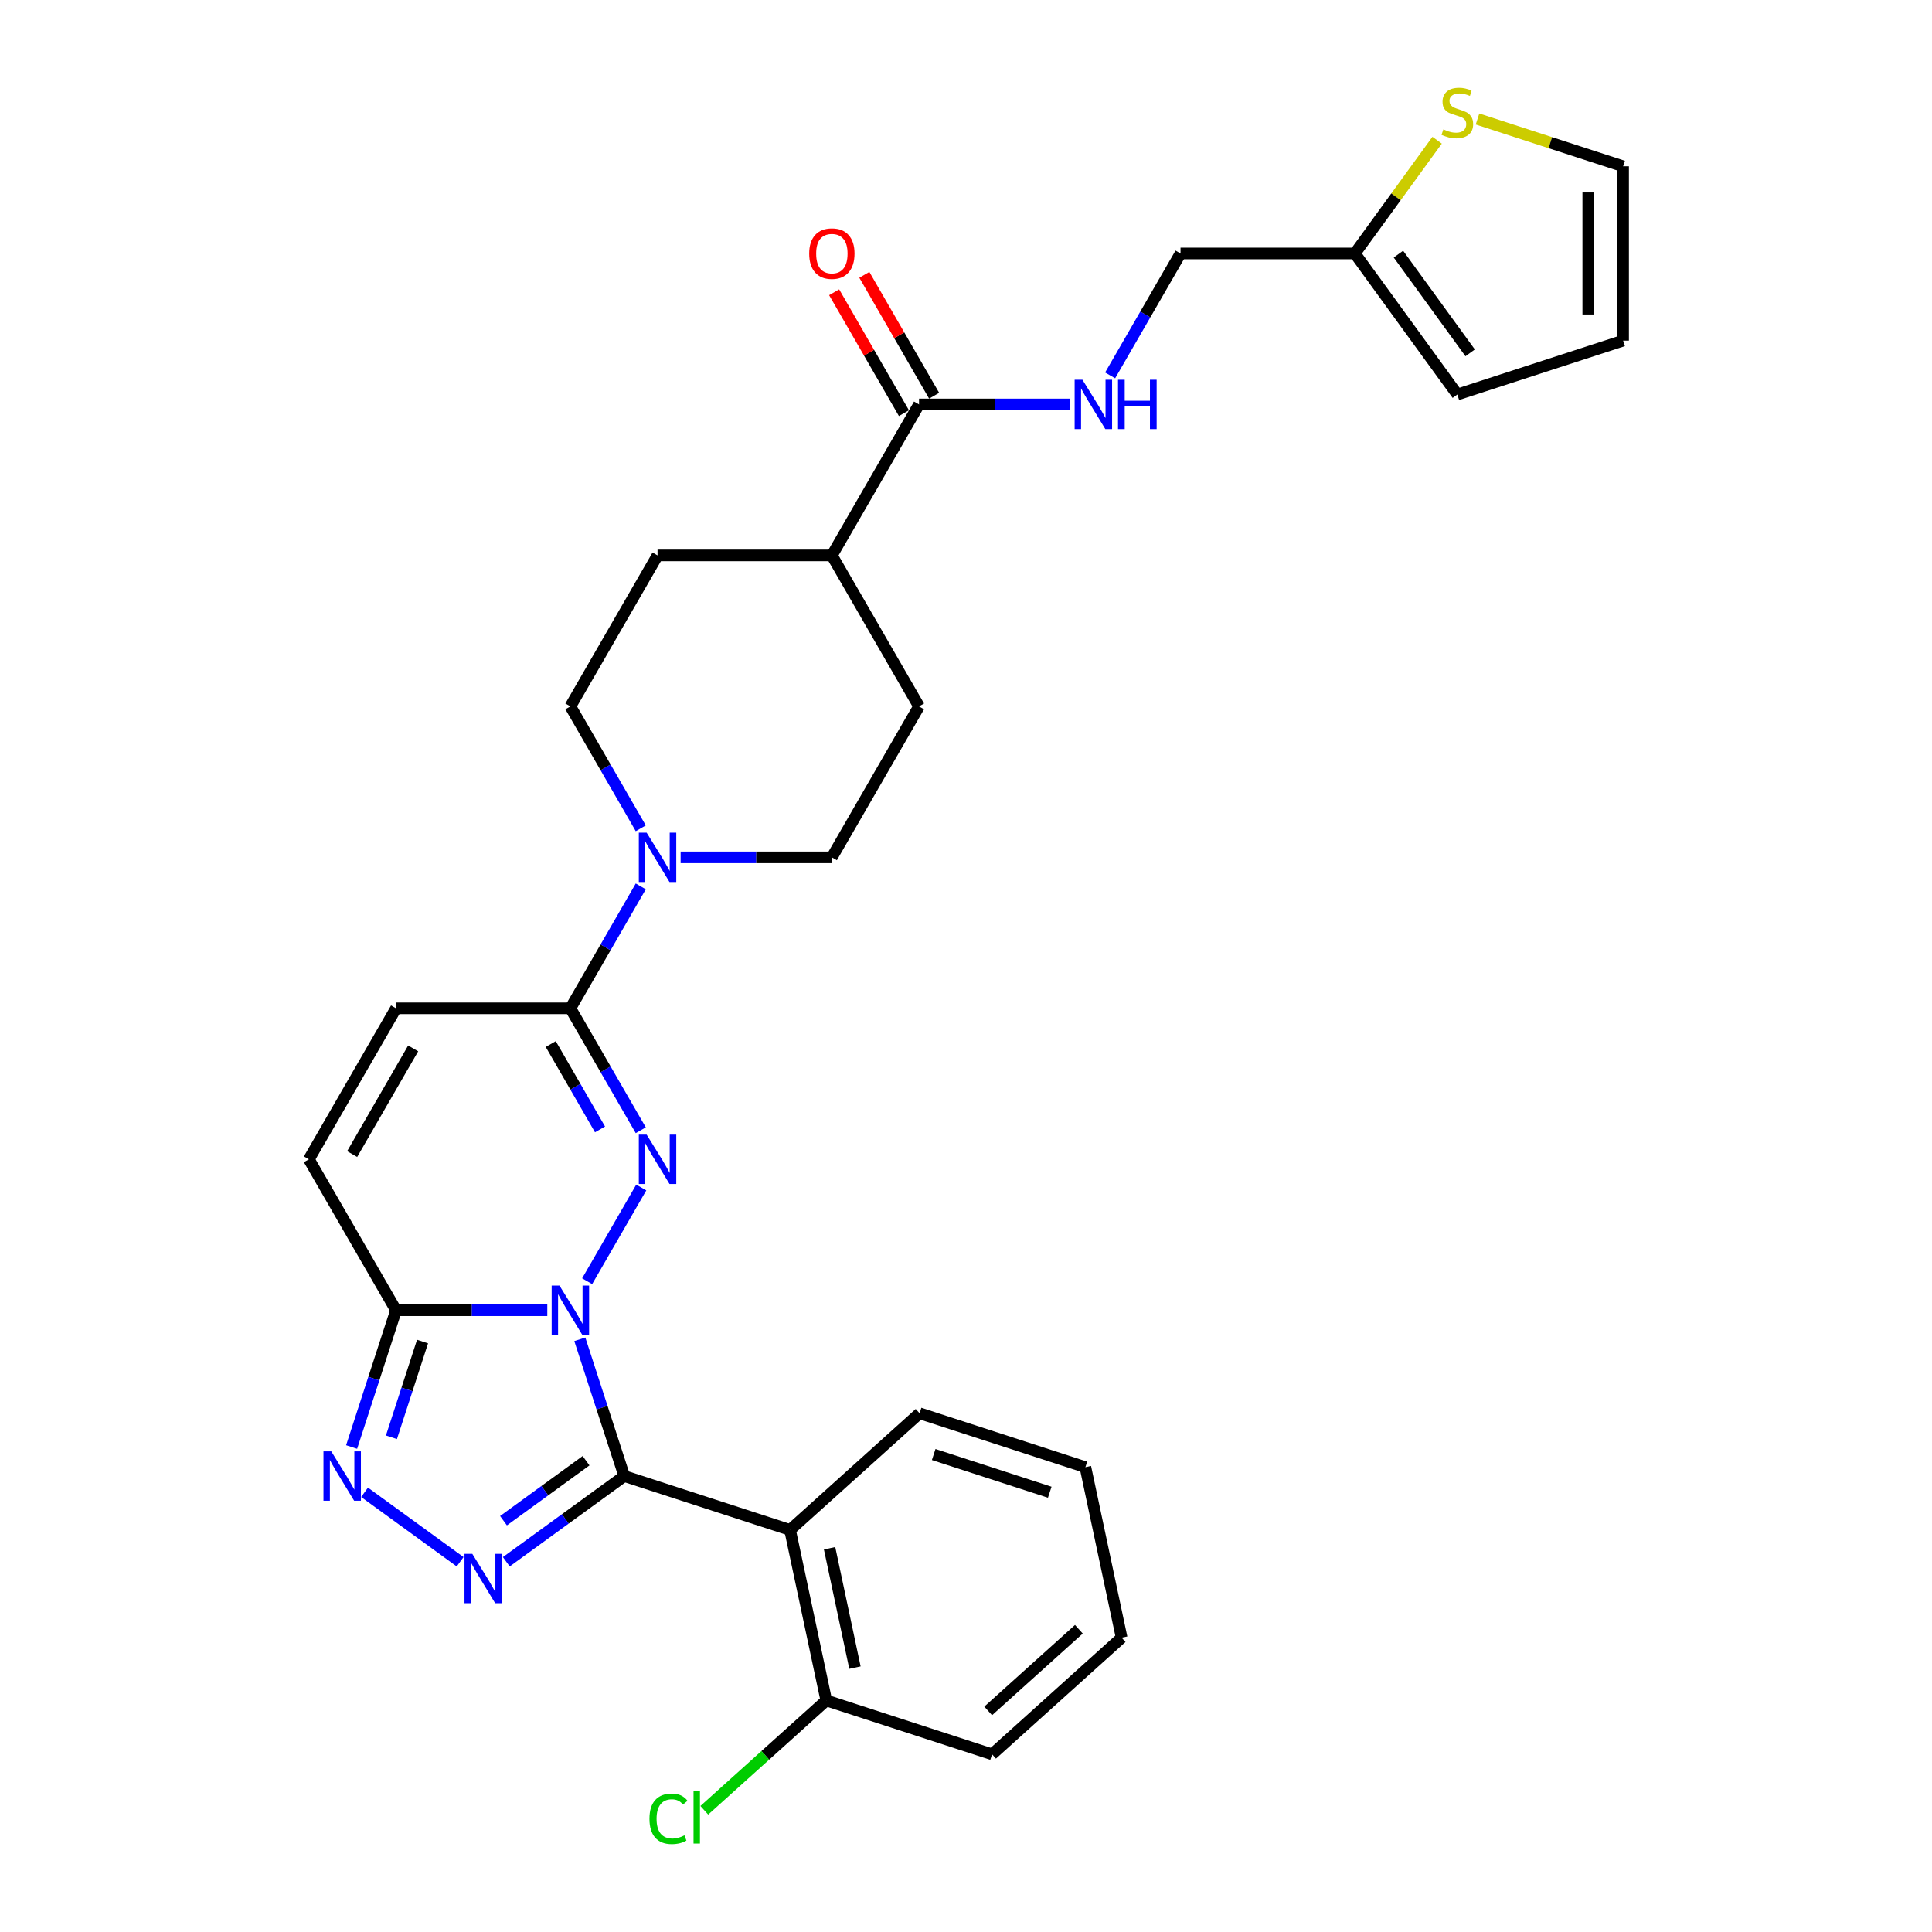 <?xml version='1.0' encoding='iso-8859-1'?>
<svg version='1.1' baseProfile='full'
              xmlns='http://www.w3.org/2000/svg'
                      xmlns:rdkit='http://www.rdkit.org/xml'
                      xmlns:xlink='http://www.w3.org/1999/xlink'
                  xml:space='preserve'
width='1000px' height='1000px' viewBox='0 0 1000 1000'>
<!-- END OF HEADER -->
<rect style='opacity:1.0;fill:#FFFFFF;stroke:none' width='1000' height='1000' x='0' y='0'> </rect>
<path class='bond-0' d='M 300.112,693.223 L 311.611,728.614' style='fill:none;fill-rule:evenodd;stroke:#0000FF;stroke-width:6px;stroke-linecap:butt;stroke-linejoin:miter;stroke-opacity:1' />
<path class='bond-0' d='M 311.611,728.614 L 323.111,764.005' style='fill:none;fill-rule:evenodd;stroke:#000000;stroke-width:6px;stroke-linecap:butt;stroke-linejoin:miter;stroke-opacity:1' />
<path class='bond-1' d='M 303.907,663.158 L 331.915,614.646' style='fill:none;fill-rule:evenodd;stroke:#0000FF;stroke-width:6px;stroke-linecap:butt;stroke-linejoin:miter;stroke-opacity:1' />
<path class='bond-3' d='M 283.281,678.19 L 244.139,678.19' style='fill:none;fill-rule:evenodd;stroke:#0000FF;stroke-width:6px;stroke-linecap:butt;stroke-linejoin:miter;stroke-opacity:1' />
<path class='bond-3' d='M 244.139,678.19 L 204.997,678.19' style='fill:none;fill-rule:evenodd;stroke:#000000;stroke-width:6px;stroke-linecap:butt;stroke-linejoin:miter;stroke-opacity:1' />
<path class='bond-2' d='M 323.111,764.005 L 292.585,786.183' style='fill:none;fill-rule:evenodd;stroke:#000000;stroke-width:6px;stroke-linecap:butt;stroke-linejoin:miter;stroke-opacity:1' />
<path class='bond-2' d='M 292.585,786.183 L 262.059,808.362' style='fill:none;fill-rule:evenodd;stroke:#0000FF;stroke-width:6px;stroke-linecap:butt;stroke-linejoin:miter;stroke-opacity:1' />
<path class='bond-2' d='M 303.346,756.059 L 281.978,771.584' style='fill:none;fill-rule:evenodd;stroke:#000000;stroke-width:6px;stroke-linecap:butt;stroke-linejoin:miter;stroke-opacity:1' />
<path class='bond-2' d='M 281.978,771.584 L 260.609,787.109' style='fill:none;fill-rule:evenodd;stroke:#0000FF;stroke-width:6px;stroke-linecap:butt;stroke-linejoin:miter;stroke-opacity:1' />
<path class='bond-6' d='M 323.111,764.005 L 408.926,791.888' style='fill:none;fill-rule:evenodd;stroke:#000000;stroke-width:6px;stroke-linecap:butt;stroke-linejoin:miter;stroke-opacity:1' />
<path class='bond-5' d='M 331.664,585.015 L 313.446,553.46' style='fill:none;fill-rule:evenodd;stroke:#0000FF;stroke-width:6px;stroke-linecap:butt;stroke-linejoin:miter;stroke-opacity:1' />
<path class='bond-5' d='M 313.446,553.46 L 295.228,521.905' style='fill:none;fill-rule:evenodd;stroke:#000000;stroke-width:6px;stroke-linecap:butt;stroke-linejoin:miter;stroke-opacity:1' />
<path class='bond-5' d='M 310.57,584.572 L 297.818,562.483' style='fill:none;fill-rule:evenodd;stroke:#0000FF;stroke-width:6px;stroke-linecap:butt;stroke-linejoin:miter;stroke-opacity:1' />
<path class='bond-5' d='M 297.818,562.483 L 285.065,540.395' style='fill:none;fill-rule:evenodd;stroke:#000000;stroke-width:6px;stroke-linecap:butt;stroke-linejoin:miter;stroke-opacity:1' />
<path class='bond-30' d='M 238.166,808.362 L 188.691,772.416' style='fill:none;fill-rule:evenodd;stroke:#0000FF;stroke-width:6px;stroke-linecap:butt;stroke-linejoin:miter;stroke-opacity:1' />
<path class='bond-4' d='M 204.997,678.19 L 193.497,713.581' style='fill:none;fill-rule:evenodd;stroke:#000000;stroke-width:6px;stroke-linecap:butt;stroke-linejoin:miter;stroke-opacity:1' />
<path class='bond-4' d='M 193.497,713.581 L 181.998,748.973' style='fill:none;fill-rule:evenodd;stroke:#0000FF;stroke-width:6px;stroke-linecap:butt;stroke-linejoin:miter;stroke-opacity:1' />
<path class='bond-4' d='M 218.71,694.384 L 210.66,719.158' style='fill:none;fill-rule:evenodd;stroke:#000000;stroke-width:6px;stroke-linecap:butt;stroke-linejoin:miter;stroke-opacity:1' />
<path class='bond-4' d='M 210.66,719.158 L 202.611,743.932' style='fill:none;fill-rule:evenodd;stroke:#0000FF;stroke-width:6px;stroke-linecap:butt;stroke-linejoin:miter;stroke-opacity:1' />
<path class='bond-8' d='M 204.997,678.19 L 159.881,600.048' style='fill:none;fill-rule:evenodd;stroke:#000000;stroke-width:6px;stroke-linecap:butt;stroke-linejoin:miter;stroke-opacity:1' />
<path class='bond-7' d='M 295.228,521.905 L 313.446,490.351' style='fill:none;fill-rule:evenodd;stroke:#000000;stroke-width:6px;stroke-linecap:butt;stroke-linejoin:miter;stroke-opacity:1' />
<path class='bond-7' d='M 313.446,490.351 L 331.664,458.796' style='fill:none;fill-rule:evenodd;stroke:#0000FF;stroke-width:6px;stroke-linecap:butt;stroke-linejoin:miter;stroke-opacity:1' />
<path class='bond-31' d='M 295.228,521.905 L 204.997,521.905' style='fill:none;fill-rule:evenodd;stroke:#000000;stroke-width:6px;stroke-linecap:butt;stroke-linejoin:miter;stroke-opacity:1' />
<path class='bond-14' d='M 408.926,791.888 L 427.686,880.147' style='fill:none;fill-rule:evenodd;stroke:#000000;stroke-width:6px;stroke-linecap:butt;stroke-linejoin:miter;stroke-opacity:1' />
<path class='bond-14' d='M 429.391,801.375 L 442.523,863.156' style='fill:none;fill-rule:evenodd;stroke:#000000;stroke-width:6px;stroke-linecap:butt;stroke-linejoin:miter;stroke-opacity:1' />
<path class='bond-26' d='M 408.926,791.888 L 475.98,731.512' style='fill:none;fill-rule:evenodd;stroke:#000000;stroke-width:6px;stroke-linecap:butt;stroke-linejoin:miter;stroke-opacity:1' />
<path class='bond-16' d='M 352.29,443.763 L 391.432,443.763' style='fill:none;fill-rule:evenodd;stroke:#0000FF;stroke-width:6px;stroke-linecap:butt;stroke-linejoin:miter;stroke-opacity:1' />
<path class='bond-16' d='M 391.432,443.763 L 430.574,443.763' style='fill:none;fill-rule:evenodd;stroke:#000000;stroke-width:6px;stroke-linecap:butt;stroke-linejoin:miter;stroke-opacity:1' />
<path class='bond-17' d='M 331.664,428.731 L 313.446,397.176' style='fill:none;fill-rule:evenodd;stroke:#0000FF;stroke-width:6px;stroke-linecap:butt;stroke-linejoin:miter;stroke-opacity:1' />
<path class='bond-17' d='M 313.446,397.176 L 295.228,365.621' style='fill:none;fill-rule:evenodd;stroke:#000000;stroke-width:6px;stroke-linecap:butt;stroke-linejoin:miter;stroke-opacity:1' />
<path class='bond-9' d='M 159.881,600.048 L 204.997,521.905' style='fill:none;fill-rule:evenodd;stroke:#000000;stroke-width:6px;stroke-linecap:butt;stroke-linejoin:miter;stroke-opacity:1' />
<path class='bond-9' d='M 182.277,597.35 L 213.858,542.65' style='fill:none;fill-rule:evenodd;stroke:#000000;stroke-width:6px;stroke-linecap:butt;stroke-linejoin:miter;stroke-opacity:1' />
<path class='bond-10' d='M 475.69,209.336 L 430.574,287.478' style='fill:none;fill-rule:evenodd;stroke:#000000;stroke-width:6px;stroke-linecap:butt;stroke-linejoin:miter;stroke-opacity:1' />
<path class='bond-11' d='M 475.69,209.336 L 514.832,209.336' style='fill:none;fill-rule:evenodd;stroke:#000000;stroke-width:6px;stroke-linecap:butt;stroke-linejoin:miter;stroke-opacity:1' />
<path class='bond-11' d='M 514.832,209.336 L 553.974,209.336' style='fill:none;fill-rule:evenodd;stroke:#0000FF;stroke-width:6px;stroke-linecap:butt;stroke-linejoin:miter;stroke-opacity:1' />
<path class='bond-19' d='M 483.504,204.824 L 465.442,173.54' style='fill:none;fill-rule:evenodd;stroke:#000000;stroke-width:6px;stroke-linecap:butt;stroke-linejoin:miter;stroke-opacity:1' />
<path class='bond-19' d='M 465.442,173.54 L 447.38,142.256' style='fill:none;fill-rule:evenodd;stroke:#FF0000;stroke-width:6px;stroke-linecap:butt;stroke-linejoin:miter;stroke-opacity:1' />
<path class='bond-19' d='M 467.876,213.848 L 449.814,182.563' style='fill:none;fill-rule:evenodd;stroke:#000000;stroke-width:6px;stroke-linecap:butt;stroke-linejoin:miter;stroke-opacity:1' />
<path class='bond-19' d='M 449.814,182.563 L 431.752,151.279' style='fill:none;fill-rule:evenodd;stroke:#FF0000;stroke-width:6px;stroke-linecap:butt;stroke-linejoin:miter;stroke-opacity:1' />
<path class='bond-24' d='M 574.6,194.303 L 592.818,162.749' style='fill:none;fill-rule:evenodd;stroke:#0000FF;stroke-width:6px;stroke-linecap:butt;stroke-linejoin:miter;stroke-opacity:1' />
<path class='bond-24' d='M 592.818,162.749 L 611.036,131.194' style='fill:none;fill-rule:evenodd;stroke:#000000;stroke-width:6px;stroke-linecap:butt;stroke-linejoin:miter;stroke-opacity:1' />
<path class='bond-12' d='M 743.855,72.577 L 722.561,101.885' style='fill:none;fill-rule:evenodd;stroke:#CCCC00;stroke-width:6px;stroke-linecap:butt;stroke-linejoin:miter;stroke-opacity:1' />
<path class='bond-12' d='M 722.561,101.885 L 701.267,131.194' style='fill:none;fill-rule:evenodd;stroke:#000000;stroke-width:6px;stroke-linecap:butt;stroke-linejoin:miter;stroke-opacity:1' />
<path class='bond-18' d='M 764.753,61.59 L 802.436,73.834' style='fill:none;fill-rule:evenodd;stroke:#CCCC00;stroke-width:6px;stroke-linecap:butt;stroke-linejoin:miter;stroke-opacity:1' />
<path class='bond-18' d='M 802.436,73.834 L 840.119,86.078' style='fill:none;fill-rule:evenodd;stroke:#000000;stroke-width:6px;stroke-linecap:butt;stroke-linejoin:miter;stroke-opacity:1' />
<path class='bond-13' d='M 701.267,131.194 L 611.036,131.194' style='fill:none;fill-rule:evenodd;stroke:#000000;stroke-width:6px;stroke-linecap:butt;stroke-linejoin:miter;stroke-opacity:1' />
<path class='bond-20' d='M 701.267,131.194 L 754.304,204.192' style='fill:none;fill-rule:evenodd;stroke:#000000;stroke-width:6px;stroke-linecap:butt;stroke-linejoin:miter;stroke-opacity:1' />
<path class='bond-20' d='M 723.823,131.536 L 760.948,182.635' style='fill:none;fill-rule:evenodd;stroke:#000000;stroke-width:6px;stroke-linecap:butt;stroke-linejoin:miter;stroke-opacity:1' />
<path class='bond-25' d='M 427.686,880.147 L 396.116,908.572' style='fill:none;fill-rule:evenodd;stroke:#000000;stroke-width:6px;stroke-linecap:butt;stroke-linejoin:miter;stroke-opacity:1' />
<path class='bond-25' d='M 396.116,908.572 L 364.547,936.998' style='fill:none;fill-rule:evenodd;stroke:#00CC00;stroke-width:6px;stroke-linecap:butt;stroke-linejoin:miter;stroke-opacity:1' />
<path class='bond-27' d='M 427.686,880.147 L 513.5,908.03' style='fill:none;fill-rule:evenodd;stroke:#000000;stroke-width:6px;stroke-linecap:butt;stroke-linejoin:miter;stroke-opacity:1' />
<path class='bond-15' d='M 430.574,287.478 L 340.343,287.478' style='fill:none;fill-rule:evenodd;stroke:#000000;stroke-width:6px;stroke-linecap:butt;stroke-linejoin:miter;stroke-opacity:1' />
<path class='bond-32' d='M 430.574,287.478 L 475.69,365.621' style='fill:none;fill-rule:evenodd;stroke:#000000;stroke-width:6px;stroke-linecap:butt;stroke-linejoin:miter;stroke-opacity:1' />
<path class='bond-22' d='M 430.574,443.763 L 475.69,365.621' style='fill:none;fill-rule:evenodd;stroke:#000000;stroke-width:6px;stroke-linecap:butt;stroke-linejoin:miter;stroke-opacity:1' />
<path class='bond-23' d='M 295.228,365.621 L 340.343,287.478' style='fill:none;fill-rule:evenodd;stroke:#000000;stroke-width:6px;stroke-linecap:butt;stroke-linejoin:miter;stroke-opacity:1' />
<path class='bond-34' d='M 840.119,86.078 L 840.119,176.309' style='fill:none;fill-rule:evenodd;stroke:#000000;stroke-width:6px;stroke-linecap:butt;stroke-linejoin:miter;stroke-opacity:1' />
<path class='bond-34' d='M 822.073,99.613 L 822.073,162.774' style='fill:none;fill-rule:evenodd;stroke:#000000;stroke-width:6px;stroke-linecap:butt;stroke-linejoin:miter;stroke-opacity:1' />
<path class='bond-21' d='M 754.304,204.192 L 840.119,176.309' style='fill:none;fill-rule:evenodd;stroke:#000000;stroke-width:6px;stroke-linecap:butt;stroke-linejoin:miter;stroke-opacity:1' />
<path class='bond-28' d='M 475.98,731.512 L 561.795,759.395' style='fill:none;fill-rule:evenodd;stroke:#000000;stroke-width:6px;stroke-linecap:butt;stroke-linejoin:miter;stroke-opacity:1' />
<path class='bond-28' d='M 483.276,752.857 L 543.346,772.375' style='fill:none;fill-rule:evenodd;stroke:#000000;stroke-width:6px;stroke-linecap:butt;stroke-linejoin:miter;stroke-opacity:1' />
<path class='bond-33' d='M 513.5,908.03 L 580.555,847.654' style='fill:none;fill-rule:evenodd;stroke:#000000;stroke-width:6px;stroke-linecap:butt;stroke-linejoin:miter;stroke-opacity:1' />
<path class='bond-33' d='M 511.483,885.563 L 558.422,843.299' style='fill:none;fill-rule:evenodd;stroke:#000000;stroke-width:6px;stroke-linecap:butt;stroke-linejoin:miter;stroke-opacity:1' />
<path class='bond-29' d='M 561.795,759.395 L 580.555,847.654' style='fill:none;fill-rule:evenodd;stroke:#000000;stroke-width:6px;stroke-linecap:butt;stroke-linejoin:miter;stroke-opacity:1' />
<path  class='atom-0' d='M 289.579 665.413
L 297.953 678.948
Q 298.783 680.284, 300.118 682.702
Q 301.454 685.12, 301.526 685.264
L 301.526 665.413
L 304.919 665.413
L 304.919 690.967
L 301.418 690.967
L 292.431 676.169
Q 291.384 674.437, 290.265 672.452
Q 289.182 670.466, 288.857 669.853
L 288.857 690.967
L 285.537 690.967
L 285.537 665.413
L 289.579 665.413
' fill='#0000FF'/>
<path  class='atom-2' d='M 334.695 587.271
L 343.068 600.806
Q 343.898 602.141, 345.234 604.559
Q 346.569 606.978, 346.641 607.122
L 346.641 587.271
L 350.034 587.271
L 350.034 612.825
L 346.533 612.825
L 337.546 598.027
Q 336.499 596.294, 335.381 594.309
Q 334.298 592.324, 333.973 591.71
L 333.973 612.825
L 330.653 612.825
L 330.653 587.271
L 334.695 587.271
' fill='#0000FF'/>
<path  class='atom-3' d='M 244.464 804.265
L 252.837 817.799
Q 253.667 819.135, 255.003 821.553
Q 256.338 823.971, 256.41 824.116
L 256.41 804.265
L 259.803 804.265
L 259.803 829.818
L 256.302 829.818
L 247.315 815.02
Q 246.268 813.288, 245.15 811.303
Q 244.067 809.318, 243.742 808.704
L 243.742 829.818
L 240.421 829.818
L 240.421 804.265
L 244.464 804.265
' fill='#0000FF'/>
<path  class='atom-5' d='M 171.465 751.228
L 179.839 764.763
Q 180.669 766.098, 182.004 768.517
Q 183.34 770.935, 183.412 771.079
L 183.412 751.228
L 186.805 751.228
L 186.805 776.782
L 183.304 776.782
L 174.317 761.984
Q 173.27 760.251, 172.151 758.266
Q 171.068 756.281, 170.744 755.668
L 170.744 776.782
L 167.423 776.782
L 167.423 751.228
L 171.465 751.228
' fill='#0000FF'/>
<path  class='atom-8' d='M 334.695 430.986
L 343.068 444.521
Q 343.898 445.856, 345.234 448.275
Q 346.569 450.693, 346.641 450.837
L 346.641 430.986
L 350.034 430.986
L 350.034 456.54
L 346.533 456.54
L 337.546 441.742
Q 336.499 440.009, 335.381 438.024
Q 334.298 436.039, 333.973 435.426
L 333.973 456.54
L 330.653 456.54
L 330.653 430.986
L 334.695 430.986
' fill='#0000FF'/>
<path  class='atom-12' d='M 560.272 196.559
L 568.646 210.094
Q 569.476 211.429, 570.811 213.848
Q 572.147 216.266, 572.219 216.41
L 572.219 196.559
L 575.612 196.559
L 575.612 222.113
L 572.111 222.113
L 563.124 207.315
Q 562.077 205.582, 560.958 203.597
Q 559.875 201.612, 559.551 200.999
L 559.551 222.113
L 556.23 222.113
L 556.23 196.559
L 560.272 196.559
' fill='#0000FF'/>
<path  class='atom-12' d='M 578.68 196.559
L 582.144 196.559
L 582.144 207.423
L 595.21 207.423
L 595.21 196.559
L 598.675 196.559
L 598.675 222.113
L 595.21 222.113
L 595.21 210.31
L 582.144 210.31
L 582.144 222.113
L 578.68 222.113
L 578.68 196.559
' fill='#0000FF'/>
<path  class='atom-13' d='M 747.085 66.966
Q 747.374 67.074, 748.565 67.579
Q 749.756 68.085, 751.056 68.409
Q 752.391 68.698, 753.69 68.698
Q 756.109 68.698, 757.516 67.543
Q 758.924 66.352, 758.924 64.295
Q 758.924 62.887, 758.202 62.021
Q 757.516 61.155, 756.433 60.685
Q 755.351 60.216, 753.546 59.675
Q 751.272 58.989, 749.901 58.34
Q 748.565 57.69, 747.591 56.318
Q 746.652 54.947, 746.652 52.637
Q 746.652 49.425, 748.818 47.44
Q 751.02 45.455, 755.351 45.455
Q 758.31 45.455, 761.667 46.862
L 760.837 49.641
Q 757.769 48.378, 755.459 48.378
Q 752.969 48.378, 751.597 49.425
Q 750.225 50.435, 750.262 52.204
Q 750.262 53.575, 750.947 54.406
Q 751.669 55.236, 752.68 55.705
Q 753.726 56.174, 755.459 56.715
Q 757.769 57.437, 759.14 58.159
Q 760.512 58.881, 761.486 60.361
Q 762.497 61.804, 762.497 64.295
Q 762.497 67.832, 760.115 69.745
Q 757.769 71.621, 753.835 71.621
Q 751.561 71.621, 749.828 71.116
Q 748.132 70.647, 746.111 69.817
L 747.085 66.966
' fill='#CCCC00'/>
<path  class='atom-20' d='M 418.844 131.266
Q 418.844 125.13, 421.876 121.701
Q 424.908 118.273, 430.574 118.273
Q 436.241 118.273, 439.273 121.701
Q 442.304 125.13, 442.304 131.266
Q 442.304 137.474, 439.237 141.011
Q 436.169 144.512, 430.574 144.512
Q 424.944 144.512, 421.876 141.011
Q 418.844 137.51, 418.844 131.266
M 430.574 141.624
Q 434.472 141.624, 436.566 139.026
Q 438.695 136.391, 438.695 131.266
Q 438.695 126.249, 436.566 123.722
Q 434.472 121.16, 430.574 121.16
Q 426.676 121.16, 424.547 123.686
Q 422.454 126.213, 422.454 131.266
Q 422.454 136.427, 424.547 139.026
Q 426.676 141.624, 430.574 141.624
' fill='#FF0000'/>
<path  class='atom-26' d='M 336.16 941.408
Q 336.16 935.056, 339.12 931.735
Q 342.115 928.378, 347.782 928.378
Q 353.051 928.378, 355.867 932.096
L 353.485 934.045
Q 351.427 931.338, 347.782 931.338
Q 343.92 931.338, 341.863 933.937
Q 339.842 936.499, 339.842 941.408
Q 339.842 946.461, 341.935 949.059
Q 344.064 951.658, 348.179 951.658
Q 350.994 951.658, 354.279 949.962
L 355.289 952.669
Q 353.954 953.535, 351.933 954.04
Q 349.911 954.545, 347.674 954.545
Q 342.115 954.545, 339.12 951.153
Q 336.16 947.76, 336.16 941.408
' fill='#00CC00'/>
<path  class='atom-26' d='M 358.971 926.826
L 362.291 926.826
L 362.291 954.221
L 358.971 954.221
L 358.971 926.826
' fill='#00CC00'/>
</svg>

